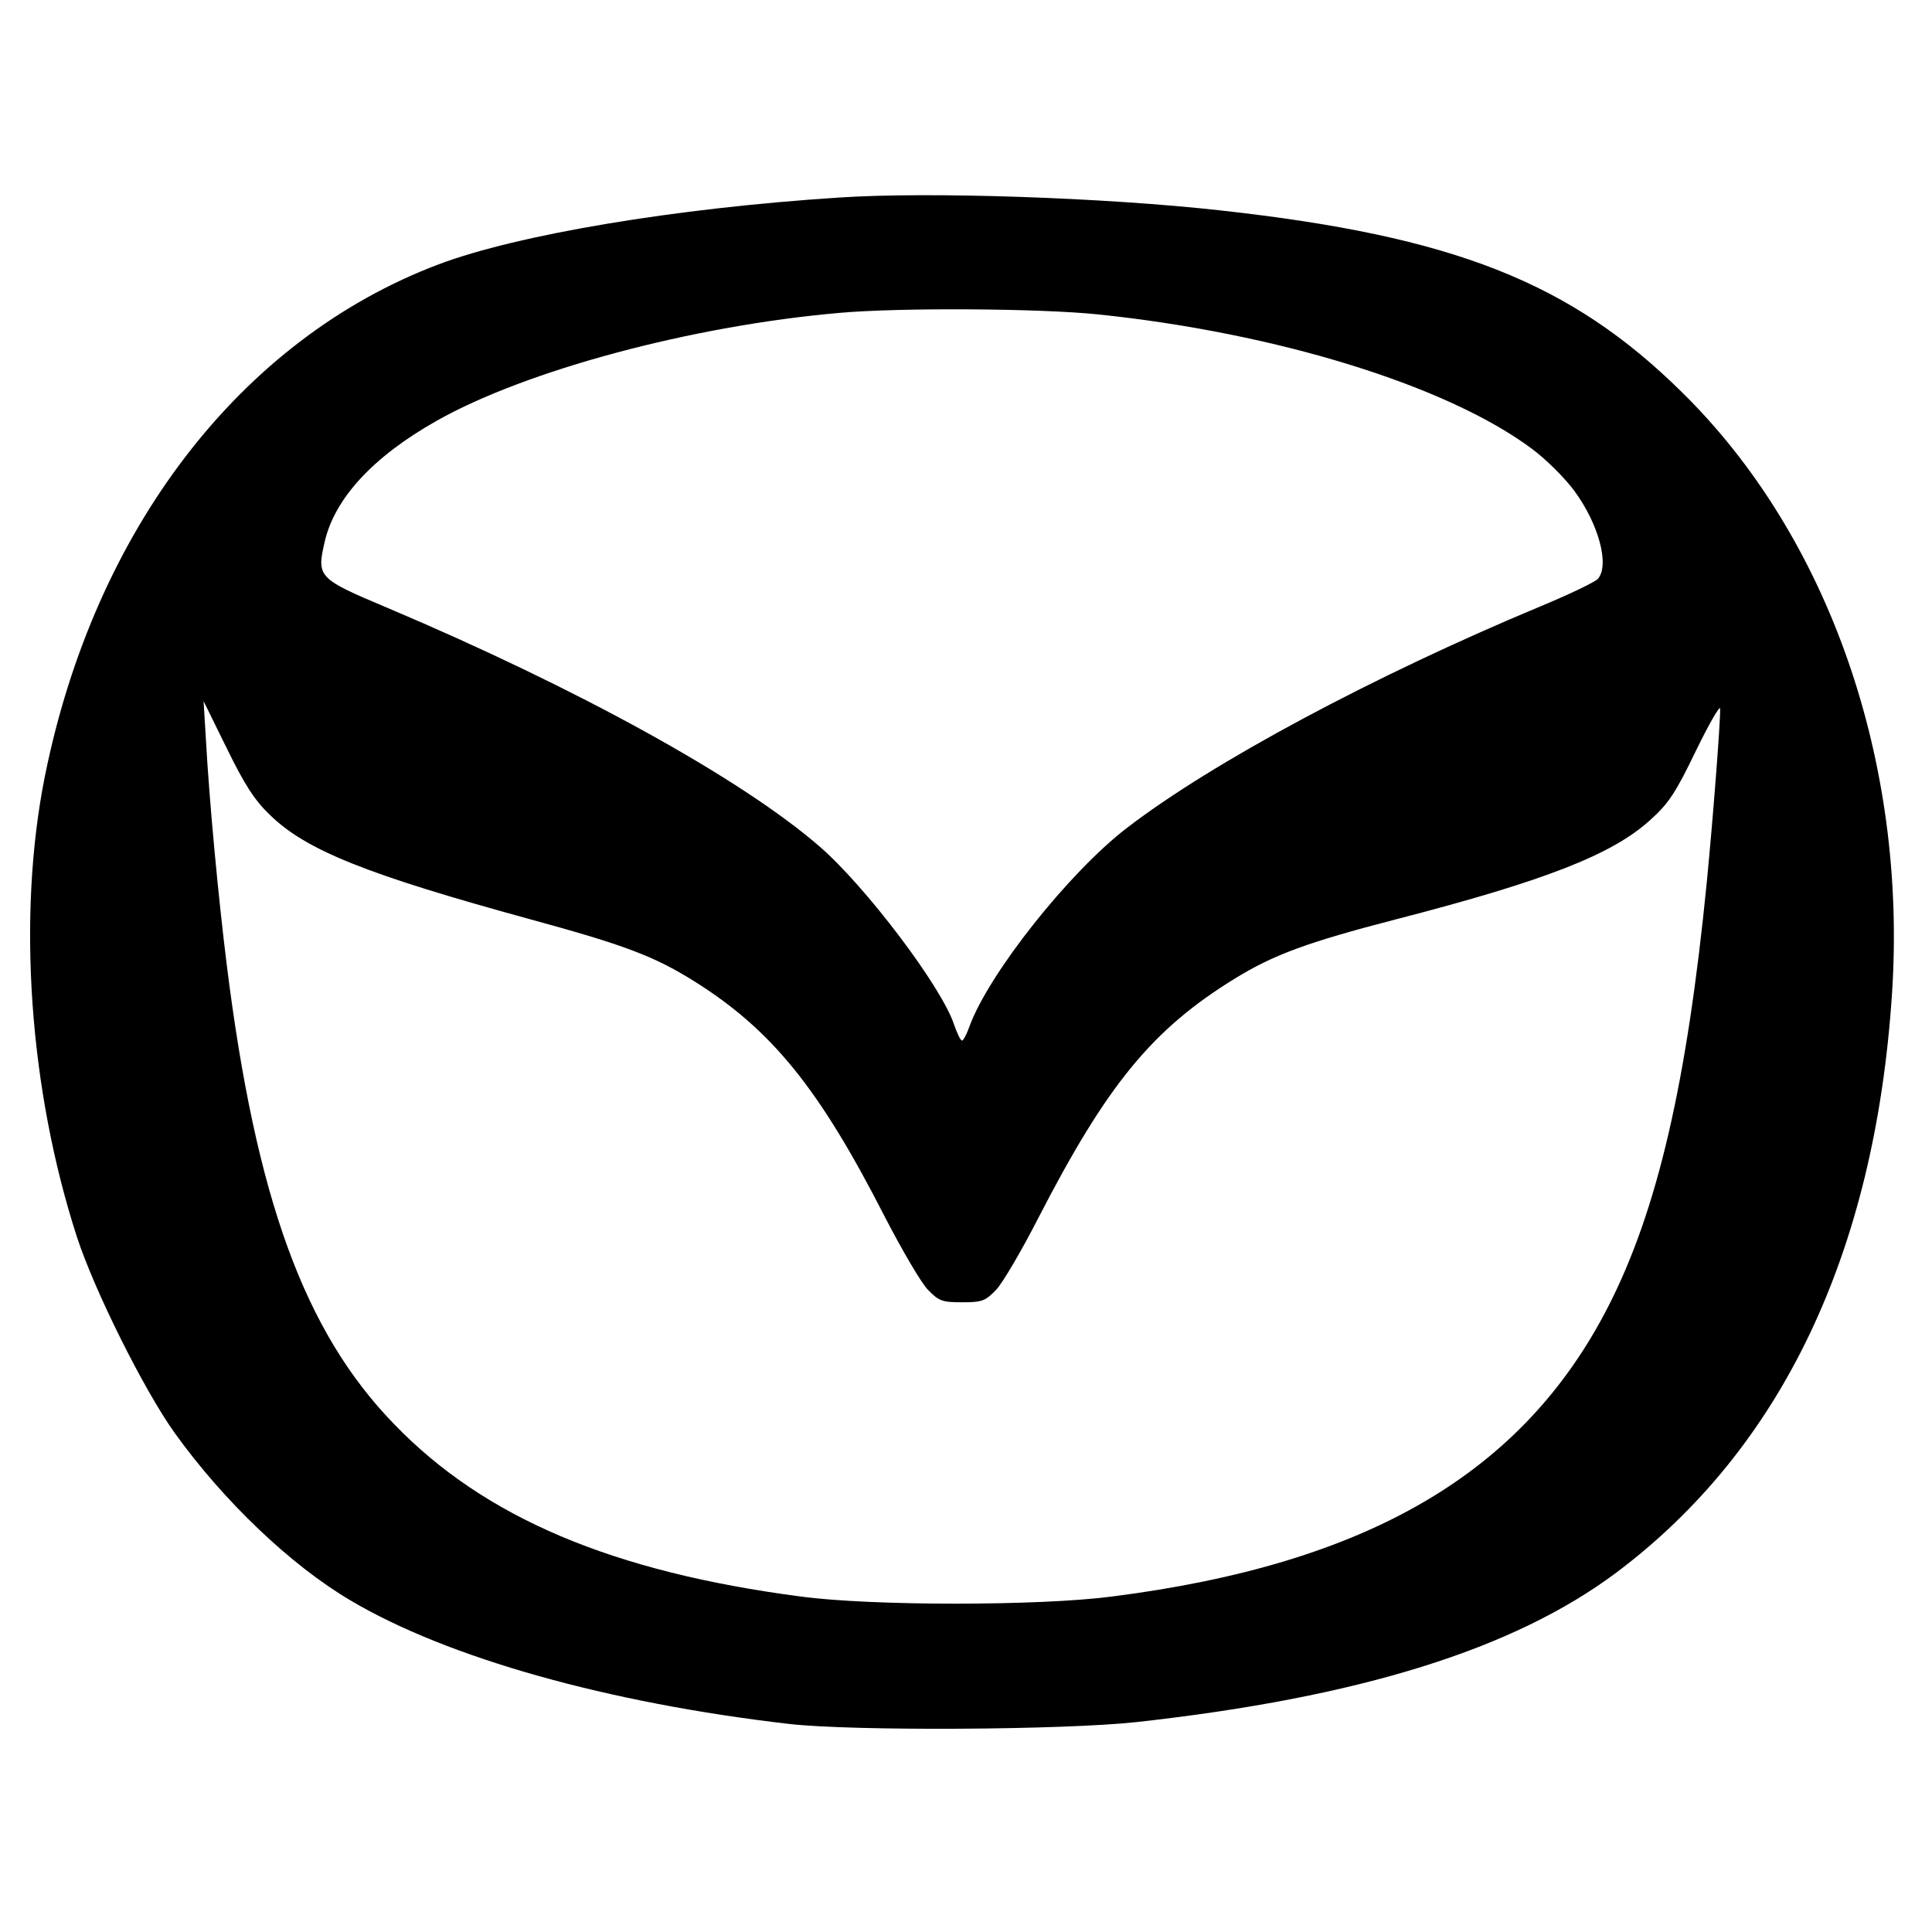 <?xml version="1.0" encoding="UTF-8" standalone="no"?>
<!-- Svg Vector Icons : http://www.onlinewebfonts.com/icon -->

<svg
   version="1.1"
   x="0px"
   y="0px"
   viewBox="0 0 64 64"
   enable-background="new 0 0 1000 1000"
   xml:space="preserve"
   id="svg2244"
   sodipodi:docname="mazda.svg"
   width="64"
   height="64"
   inkscape:version="1.2 (dc2aedaf03, 2022-05-15)"
   xmlns:inkscape="http://www.inkscape.org/namespaces/inkscape"
   xmlns:sodipodi="http://sodipodi.sourceforge.net/DTD/sodipodi-0.dtd"
   xmlns="http://www.w3.org/2000/svg"
   xmlns:svg="http://www.w3.org/2000/svg"><defs
   id="defs2248" /><sodipodi:namedview
   id="namedview2246"
   pagecolor="#ffffff"
   bordercolor="#666666"
   borderopacity="1.0"
   inkscape:showpageshadow="2"
   inkscape:pageopacity="0.0"
   inkscape:pagecheckerboard="0"
   inkscape:deskcolor="#d1d1d1"
   showgrid="false"
   inkscape:zoom="15.387502"
   inkscape:cx="31.974001"
   inkscape:cy="29.406982"
   inkscape:window-width="1920"
   inkscape:window-height="1001"
   inkscape:window-x="-9"
   inkscape:window-y="-9"
   inkscape:window-maximized="1"
   inkscape:current-layer="svg2244" />
<g
   id="g2242"
   transform="matrix(0.063,0,0,0.063,0.367,0.367)"><g
     transform="matrix(0.1,0,0,-0.1,0,511)"
     id="g2240"><path
       d="M 4352.4,4129.4 C 3489,4073.6 2661.5,3934 2248.7,3778.5 1207.8,3385.6 438.1,2384.6 176.9,1082.5 31.3,350.7 95.1,-560.6 346.4,-1336.3 c 91.7,-281.2 352.9,-805.6 514.5,-1030.9 259.2,-360.9 612.2,-695.9 923.2,-879.4 510.5,-303.1 1357.9,-540.4 2309.1,-650.1 335,-37.9 1439.7,-31.9 1824.5,10 1172.5,129.7 1984.1,382.9 2522.5,785.7 869.4,652.1 1359.9,1681 1449.7,3040.9 81.7,1222.3 -333,2408.8 -1104.7,3166.5 -586.2,578.3 -1200.4,819.6 -2422.8,955.1 -608.2,67.9 -1535.4,99.8 -2010,67.9 z m 1361.9,-614.2 c 943.2,-97.7 1836.5,-374.9 2281.2,-705.9 75.8,-55.8 175.5,-155.5 225.3,-223.3 125.6,-171.5 185.4,-386.8 123.6,-460.6 -12,-15.9 -149.6,-81.7 -303.1,-145.6 C 7166,1614.9 6316.5,1160.3 5867.8,815.3 5562.8,582 5138,45.6 5038.3,-231.6 c -14,-39.9 -31.9,-71.8 -37.9,-71.8 -8,0 -25.9,37.9 -41.9,83.8 -63.8,197.4 -468.6,731.8 -709.9,939.2 -412.8,356.9 -1270.2,829.5 -2269.2,1252.3 -364.9,153.5 -372.9,161.5 -331,345 51.8,229.3 253.2,448.7 588.2,638.1 468.6,265.2 1342,500.5 2121.6,568.3 313.2,27.8 1045,23.8 1356.1,-8.1 z M 1361.3,883.1 C 1550.7,697.7 1869.8,570 2729.2,334.7 c 496.5,-135.6 650.1,-193.4 861.4,-325 410.8,-257.2 660,-566.3 1005,-1242.3 89.7,-173.5 191.4,-347 225.3,-380.9 57.8,-59.8 75.8,-65.8 179.5,-65.8 103.7,0 121.6,6 177.5,63.8 33.9,33.9 135.6,207.4 225.3,382.9 360.9,699.9 598.2,989 1032.9,1256.2 201.4,123.6 376.9,189.4 847.5,311.1 787.6,203.4 1136.6,341 1336,522.4 95.7,85.7 133.6,143.6 239.3,362.9 69.8,143.6 127.6,243.3 127.6,221.3 2,-65.8 -37.9,-580.3 -69.8,-907.3 -103.7,-1054.7 -259.2,-1728.7 -518.4,-2235.2 -448.7,-877.4 -1264.2,-1354 -2610.2,-1525.4 -382.9,-49.9 -1264.2,-49.9 -1635.1,0 -991,129.6 -1665,414.8 -2139.6,907.3 -470.6,484.5 -725.9,1184.4 -879.4,2414.7 -43.9,351 -91.7,859.4 -109.7,1186.5 l -12,199.4 L 1134,1234 c 93.7,-191.4 145.6,-273.1 227.3,-350.9 z"
       id="path2238" /></g></g>
</svg>
